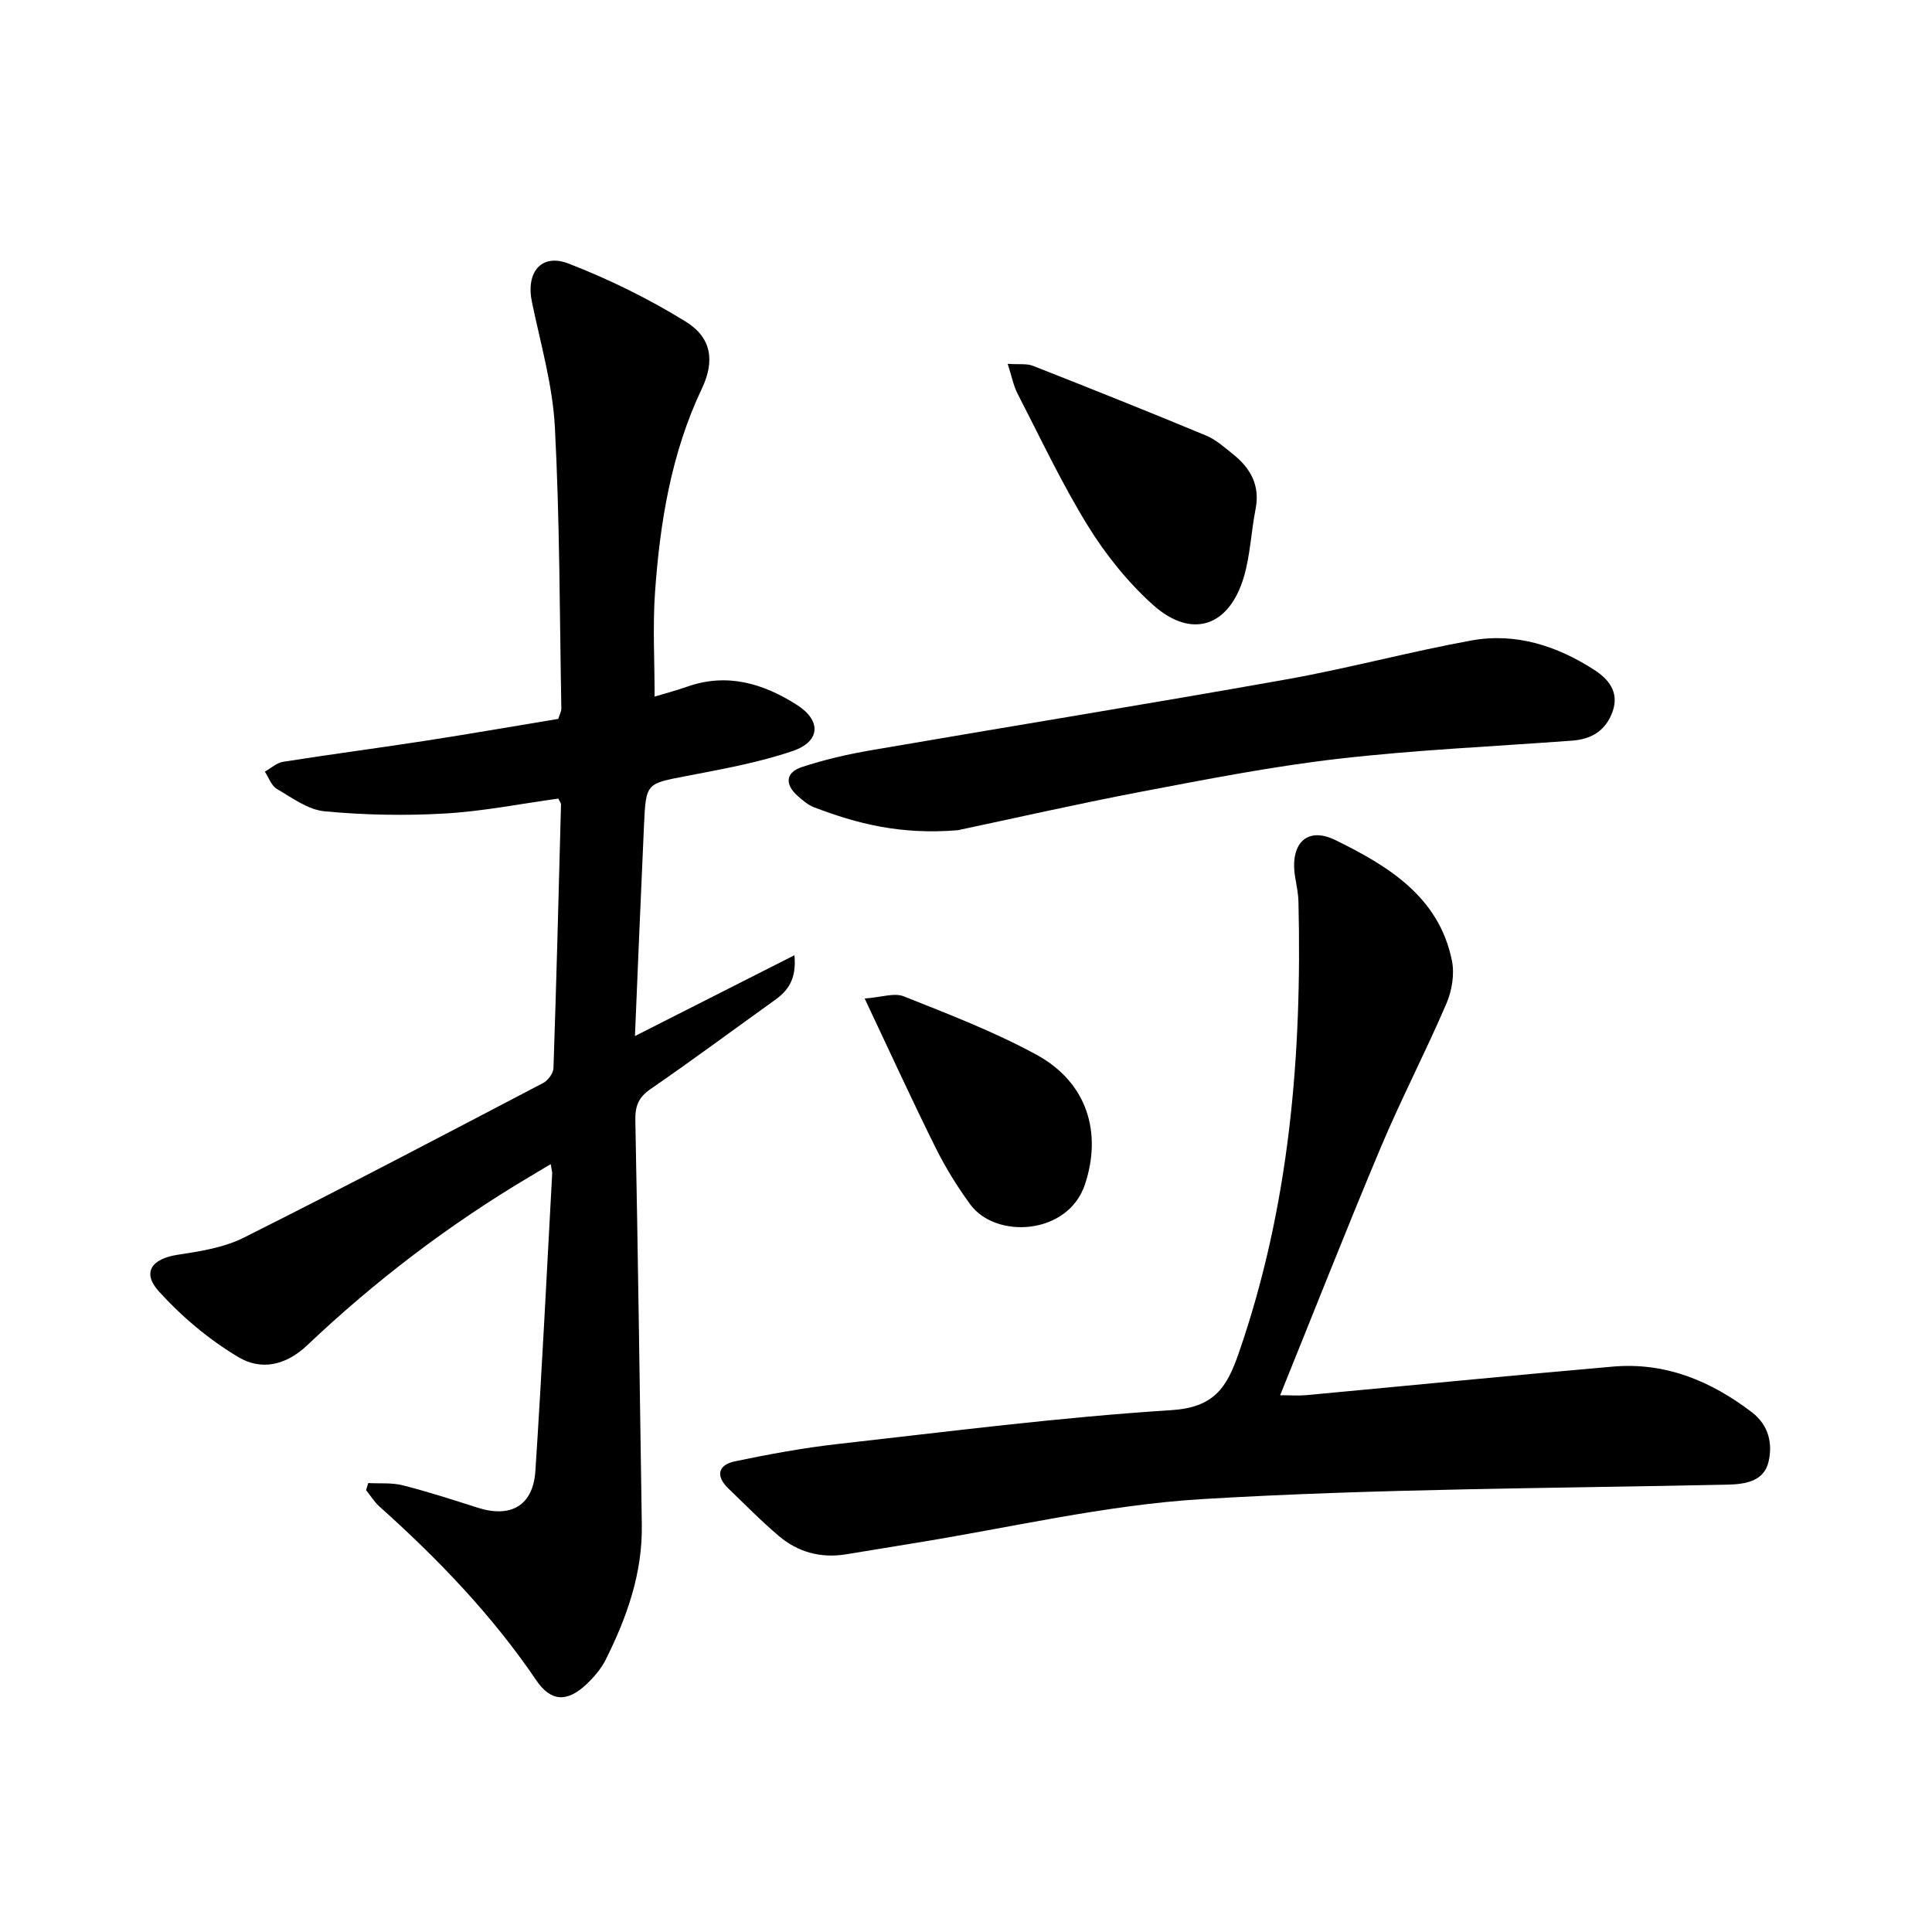 <svg enable-background="new 0 0 400 400" viewBox="0 0 400 400" xmlns="http://www.w3.org/2000/svg"><path d="m76.24 307.05c2.39.13 4.87-.11 7.15.47 5.21 1.32 10.33 2.98 15.46 4.62 6.93 2.21 11.53-.41 12-7.64 1.34-20.48 2.35-40.97 3.47-61.46.02-.44-.13-.89-.3-2.02-1.64.98-3.01 1.8-4.39 2.62-16.65 9.89-31.99 21.57-46.01 34.87-4.59 4.35-9.7 5.19-14.24 2.48-6.07-3.61-11.74-8.37-16.49-13.62-3.57-3.95-1.46-6.76 3.87-7.58 4.65-.71 9.56-1.47 13.7-3.54 20.8-10.42 41.4-21.25 62.02-32.04.99-.52 2.07-2 2.11-3.06.62-18.2 1.08-36.4 1.56-54.61.01-.27-.24-.54-.56-1.2-7.75 1.06-15.61 2.64-23.52 3.09-8.26.48-16.63.32-24.87-.46-3.42-.32-6.73-2.79-9.88-4.63-1.14-.67-1.68-2.36-2.49-3.58 1.26-.7 2.45-1.83 3.79-2.04 9.74-1.54 19.51-2.81 29.25-4.32 9.27-1.43 18.52-3.04 27.71-4.56.31-.99.65-1.57.64-2.14-.36-19.44-.32-38.9-1.34-58.3-.46-8.68-2.97-17.28-4.75-25.87-1.28-6.15 1.92-10.16 7.62-7.95 8.39 3.26 16.6 7.29 24.24 12.02 5.4 3.34 6 8.21 3.33 13.84-6.33 13.34-8.67 27.61-9.7 42.12-.5 7.04-.09 14.15-.09 21.66 1.95-.59 4.39-1.22 6.76-2.06 8.3-2.92 15.82-.63 22.76 3.82 5.05 3.24 4.79 7.56-.91 9.5-7.08 2.41-14.56 3.75-21.94 5.17-8.37 1.61-8.46 1.42-8.86 10.07-.66 14.32-1.24 28.65-1.88 43.78 11.21-5.68 21.77-11.03 33.02-16.73.47 5.11-1.43 7.42-4.17 9.37-8.53 6.11-16.96 12.37-25.6 18.32-2.5 1.72-3.22 3.5-3.17 6.46.55 27.93.92 55.87 1.34 83.8.15 10-3.08 19.11-7.46 27.87-.94 1.88-2.41 3.61-3.95 5.07-3.98 3.79-7.39 3.73-10.43-.76-9.17-13.52-20.37-25.15-32.48-35.99-1.08-.96-1.85-2.26-2.77-3.4.14-.5.3-.98.45-1.46z"/><path d="m265.04 288.87c2.21 0 3.82.13 5.4-.02 21.17-1.96 42.32-4.07 63.5-5.91 10.83-.94 20.22 2.94 28.74 9.43 3.6 2.74 4.34 6.62 3.47 10.3-.93 3.91-4.57 4.63-8.51 4.71-36.24.78-72.54.82-108.7 2.99-20.18 1.21-40.14 6.01-60.2 9.21-4.56.73-9.11 1.52-13.67 2.24-5.18.82-9.88-.47-13.82-3.81-3.64-3.08-6.99-6.51-10.44-9.83-2.72-2.62-2.14-4.9 1.36-5.63 7.06-1.47 14.18-2.79 21.34-3.59 22.97-2.58 45.93-5.54 68.98-7 8.85-.56 11.48-4.61 13.97-11.79 10.53-30.37 13.13-61.7 12.37-93.52-.04-1.68-.4-3.36-.68-5.04-1.14-6.83 2.33-10.63 8.37-7.66 10.8 5.31 21.42 11.67 24.09 24.97.56 2.79 0 6.21-1.15 8.87-4.3 10.01-9.35 19.71-13.58 29.75-7.04 16.73-13.68 33.63-20.84 51.33z"/><path d="m198.29 171.89c-11.94.98-20.96-1.39-29.77-4.76-1.25-.48-2.37-1.45-3.39-2.36-2.69-2.39-2.48-4.85.89-5.96 4.64-1.53 9.46-2.64 14.28-3.47 28.65-4.94 57.36-9.57 85.98-14.67 12.86-2.29 25.52-5.73 38.38-8.07 9.16-1.66 17.72 1.12 25.41 6.09 2.85 1.84 5.23 4.52 3.82 8.57-1.39 3.98-4.34 5.78-8.39 6.08-16.15 1.2-32.35 1.91-48.42 3.76-13.73 1.58-27.35 4.26-40.94 6.84-13.44 2.57-26.77 5.61-37.85 7.95z"/><path d="m208.63 75.33c2.33.16 3.93-.1 5.23.41 11.98 4.71 23.94 9.49 35.83 14.43 2.08.87 3.88 2.49 5.68 3.94 3.6 2.89 5.54 6.46 4.58 11.31-.92 4.67-1.09 9.53-2.43 14.06-3.08 10.36-10.89 12.9-18.89 5.68-5.18-4.68-9.74-10.36-13.41-16.32-5.4-8.75-9.8-18.13-14.52-27.29-.88-1.69-1.23-3.64-2.07-6.22z"/><path d="m179.02 206.73c3.42-.24 6.13-1.24 8.12-.44 9.28 3.7 18.68 7.3 27.42 12.06 10.65 5.8 13.6 16.26 10.07 26.87-3.5 10.52-18.47 11.35-23.74 4.15-2.71-3.7-5.16-7.67-7.2-11.78-4.86-9.77-9.4-19.71-14.67-30.86z"/></svg>